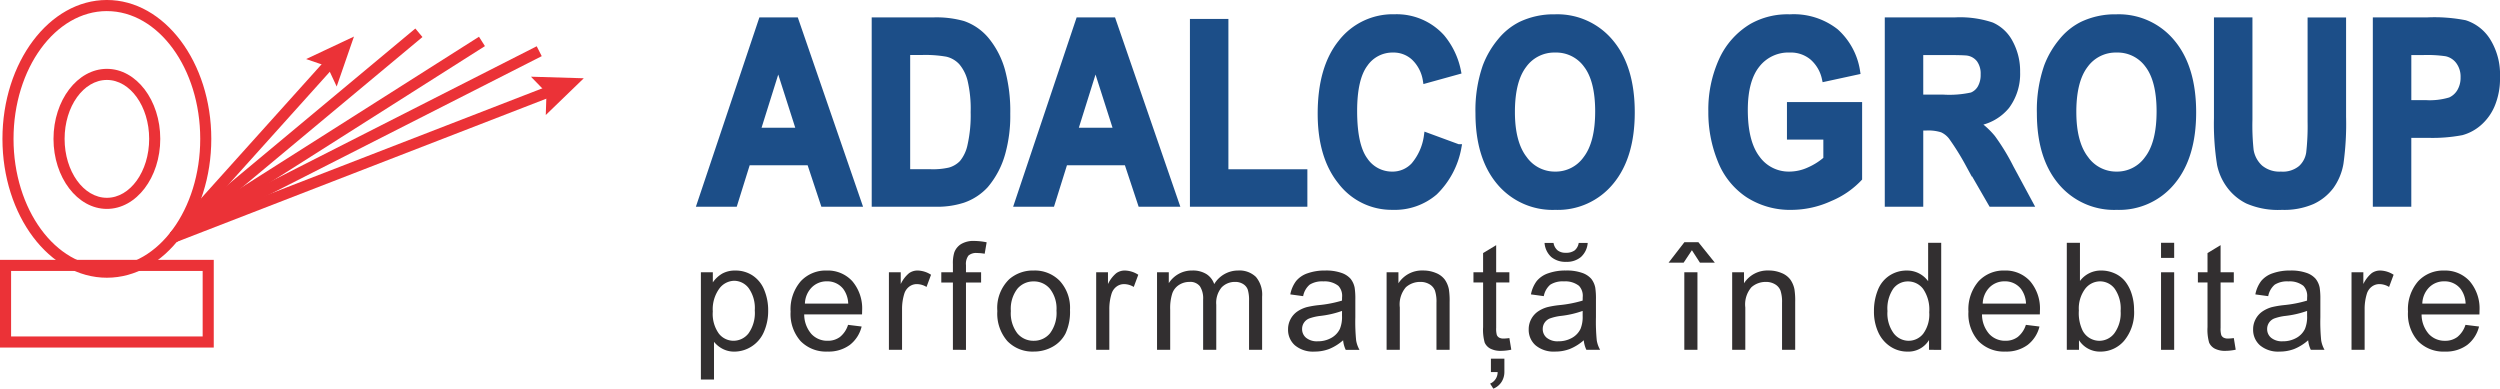 <svg xmlns="http://www.w3.org/2000/svg" width="371.073" height="57.69" viewBox="0 0 371.073 57.69"><defs><style>.a{fill:#1c4e88;stroke:#1c4e88;}.a,.d{stroke-miterlimit:10;}.b{fill:#322f30;}.c{fill:#eb3237;}.d{fill:none;stroke:#eb3237;}</style></defs><g transform="translate(-601 -429)"><g transform="translate(725.934 531.623)"><g transform="translate(-20.951 -100.001)"><path class="a" d="M-38.385-73.652H-43.51l-2.039-6.155h-9.329L-56.8-73.652h-5l9.09-27.1h4.982Zm-8.677-10.721-3.215-10.056-3.153,10.056Z" transform="translate(61.803 101.213)"/><path class="a" d="M-46.077-100.75h8.613a14.568,14.568,0,0,1,4.442.517,7.716,7.716,0,0,1,3.518,2.5,12.348,12.348,0,0,1,2.229,4.391,22.945,22.945,0,0,1,.766,6.4,20.486,20.486,0,0,1-.716,5.768,12.43,12.43,0,0,1-2.5,4.786,8.052,8.052,0,0,1-3.312,2.163,12.387,12.387,0,0,1-4.17.573h-8.868Zm4.712,4.584v17.948h3.518A11.113,11.113,0,0,0-35-78.476a4.173,4.173,0,0,0,1.9-1.128,6.042,6.042,0,0,0,1.234-2.616,20.4,20.4,0,0,0,.478-4.963,18.684,18.684,0,0,0-.478-4.824A6.479,6.479,0,0,0-33.2-94.633a4.3,4.3,0,0,0-2.182-1.275,18.413,18.413,0,0,0-3.867-.259Z" transform="translate(71.979 101.213)"/><path class="a" d="M-9.793-73.652h-5.126l-2.039-6.155h-9.329l-1.925,6.155h-5l9.09-27.1h4.982ZM-18.47-84.373l-3.215-10.056-3.153,10.056Z" transform="translate(80.305 101.213)"/><path class="a" d="M-17.4-73.739v-26.877h4.711V-78.3H-.968v4.566Z" transform="translate(90.537 101.3)"/><path class="a" d="M9.875-83.433l4.569,1.682a12.267,12.267,0,0,1-3.5,6.59,9.03,9.03,0,0,1-6.2,2.154A9.418,9.418,0,0,1-2.893-76.7q-2.992-3.689-2.993-10.083,0-6.767,3.009-10.508a9.659,9.659,0,0,1,7.913-3.744,8.974,8.974,0,0,1,6.957,2.938A11.246,11.246,0,0,1,14.38-93.1L9.715-91.807a5.958,5.958,0,0,0-1.726-3.327A4.519,4.519,0,0,0,4.8-96.353,5.018,5.018,0,0,0,.585-94.191Q-1.03-92.029-1.03-87.186q0,5.139,1.591,7.32A4.909,4.909,0,0,0,4.7-77.683,4.362,4.362,0,0,0,7.933-79.07,8.547,8.547,0,0,0,9.875-83.433Z" transform="translate(97.986 101.031)"/><path class="a" d="M8.332-86.853A19.743,19.743,0,0,1,9.4-93.8a13.088,13.088,0,0,1,2.174-3.714,9.194,9.194,0,0,1,3.017-2.441,11.255,11.255,0,0,1,5.03-1.072,10.2,10.2,0,0,1,8.255,3.716q3.1,3.716,3.1,10.334,0,6.56-3.073,10.266a10.121,10.121,0,0,1-8.214,3.708A10.224,10.224,0,0,1,11.4-76.7Q8.333-80.384,8.332-86.853Zm4.856-.184q0,4.6,1.832,6.977a5.627,5.627,0,0,0,4.648,2.377,5.581,5.581,0,0,0,4.625-2.359Q26.1-82.4,26.1-87.111q0-4.66-1.759-6.951a5.6,5.6,0,0,0-4.673-2.291,5.636,5.636,0,0,0-4.7,2.319Q13.188-91.714,13.188-87.037Z" transform="translate(107.187 101.031)"/><path class="a" d="M40.987-83.433V-88H51.144v10.8a12.552,12.552,0,0,1-4.291,2.93,13.725,13.725,0,0,1-5.692,1.267,11.384,11.384,0,0,1-6.384-1.784,10.846,10.846,0,0,1-4.091-5.1,18.739,18.739,0,0,1-1.369-7.218,17.663,17.663,0,0,1,1.529-7.524,11.2,11.2,0,0,1,4.473-5.045,10.668,10.668,0,0,1,5.589-1.351A10.04,10.04,0,0,1,47.7-98.914a9.863,9.863,0,0,1,3.144,5.85l-4.681,1.016A5.827,5.827,0,0,0,44.306-95.2a5.067,5.067,0,0,0-3.4-1.155A5.966,5.966,0,0,0,36-94.08q-1.823,2.273-1.823,6.746,0,4.825,1.846,7.237a5.813,5.813,0,0,0,4.841,2.413,7.139,7.139,0,0,0,2.968-.675,9.864,9.864,0,0,0,2.556-1.636v-3.439Z" transform="translate(120.766 101.031)"/><path class="a" d="M45.218-73.652v-27.1h9.917a14.753,14.753,0,0,1,5.437.73,5.628,5.628,0,0,1,2.714,2.6,8.755,8.755,0,0,1,1.02,4.269,7.962,7.962,0,0,1-1.545,5.037,7.047,7.047,0,0,1-4.617,2.505,11.453,11.453,0,0,1,2.525,2.273,31.433,31.433,0,0,1,2.681,4.4L66.2-73.652H60.564l-3.406-5.9a38.88,38.88,0,0,0-2.484-3.983,3.669,3.669,0,0,0-1.416-1.128,6.783,6.783,0,0,0-2.373-.3h-.955v11.312ZM49.929-89.29h3.487a15.567,15.567,0,0,0,4.236-.333,2.614,2.614,0,0,0,1.319-1.146,3.95,3.95,0,0,0,.478-2.033,3.608,3.608,0,0,0-.628-2.21,2.785,2.785,0,0,0-1.776-1.062q-.573-.091-3.437-.092h-3.68Z" transform="translate(131.055 101.213)"/><path class="a" d="M58.924-86.853A19.743,19.743,0,0,1,59.99-93.8a13.05,13.05,0,0,1,2.174-3.714,9.194,9.194,0,0,1,3.017-2.441,11.253,11.253,0,0,1,5.029-1.072,10.2,10.2,0,0,1,8.255,3.716q3.1,3.716,3.1,10.334,0,6.56-3.073,10.266a10.125,10.125,0,0,1-8.216,3.708A10.221,10.221,0,0,1,62-76.7Q58.925-80.384,58.924-86.853Zm4.856-.184q0,4.6,1.83,6.977a5.634,5.634,0,0,0,4.65,2.377,5.578,5.578,0,0,0,4.623-2.359q1.809-2.355,1.809-7.069,0-4.66-1.759-6.951a5.6,5.6,0,0,0-4.673-2.291,5.641,5.641,0,0,0-4.7,2.319Q63.778-91.714,63.78-87.037Z" transform="translate(139.925 101.031)"/><path class="a" d="M74.882-100.75h4.712v14.677a34.85,34.85,0,0,0,.176,4.528,4.531,4.531,0,0,0,1.44,2.672,4.535,4.535,0,0,0,3.111,1.008,4.277,4.277,0,0,0,3.026-.954,3.9,3.9,0,0,0,1.225-2.337,35.273,35.273,0,0,0,.208-4.6v-14.99h4.714v14.233a42.232,42.232,0,0,1-.384,6.895,8.164,8.164,0,0,1-1.408,3.4,7.233,7.233,0,0,1-2.746,2.209,10.47,10.47,0,0,1-4.492.824,11.314,11.314,0,0,1-5.07-.9,7.409,7.409,0,0,1-2.729-2.329,7.962,7.962,0,0,1-1.323-3,38.239,38.239,0,0,1-.461-6.877Z" transform="translate(150.251 101.213)"/><path class="a" d="M89.2-73.652v-27.1h7.562a23.651,23.651,0,0,1,5.6.407,6.161,6.161,0,0,1,3.36,2.652,9.4,9.4,0,0,1,1.354,5.277,10.044,10.044,0,0,1-.781,4.2,7.224,7.224,0,0,1-1.981,2.67,6.413,6.413,0,0,1-2.444,1.285,23.25,23.25,0,0,1-4.887.389H93.911v10.222Zm4.714-22.514v7.69h2.578a10.535,10.535,0,0,0,3.726-.427,3.217,3.217,0,0,0,1.473-1.331,4.07,4.07,0,0,0,.534-2.107,3.85,3.85,0,0,0-.749-2.439,3.166,3.166,0,0,0-1.894-1.2,19.527,19.527,0,0,0-3.391-.184Z" transform="translate(159.514 101.213)"/></g><g transform="translate(-20.902 -66.859)"><path class="b" d="M-61.773-62.671V-78.592H-60v1.5a4.4,4.4,0,0,1,1.42-1.316,3.9,3.9,0,0,1,1.919-.44,4.546,4.546,0,0,1,2.6.759,4.638,4.638,0,0,1,1.7,2.141,7.8,7.8,0,0,1,.575,3.029,7.685,7.685,0,0,1-.634,3.181,4.787,4.787,0,0,1-1.841,2.168,4.736,4.736,0,0,1-2.541.754,3.687,3.687,0,0,1-1.751-.412,3.982,3.982,0,0,1-1.273-1.041v5.6Zm1.767-10.1a5,5,0,0,0,.9,3.283,2.758,2.758,0,0,0,2.177,1.062,2.821,2.821,0,0,0,2.229-1.1,5.22,5.22,0,0,0,.926-3.409,5.088,5.088,0,0,0-.9-3.294,2.728,2.728,0,0,0-2.163-1.1,2.811,2.811,0,0,0-2.205,1.166A5.21,5.21,0,0,0-60.006-72.771Z" transform="translate(61.773 83.241)"/><path class="b" d="M-45.16-70.788l2.016.249A4.905,4.905,0,0,1-44.91-67.8a5.309,5.309,0,0,1-3.294.977,5.27,5.27,0,0,1-4.006-1.557,6.077,6.077,0,0,1-1.479-4.363,6.362,6.362,0,0,1,1.5-4.508,5.062,5.062,0,0,1,3.881-1.6,4.92,4.92,0,0,1,3.772,1.573,6.242,6.242,0,0,1,1.463,4.421c0,.115,0,.29-.012.52h-8.583A4.432,4.432,0,0,0-50.6-69.432a3.193,3.193,0,0,0,2.406,1.006,2.973,2.973,0,0,0,1.832-.563A3.722,3.722,0,0,0-45.16-70.788Zm-6.4-3.154h6.425a3.888,3.888,0,0,0-.736-2.177,2.99,2.99,0,0,0-2.416-1.128,3.1,3.1,0,0,0-2.26.9A3.56,3.56,0,0,0-51.564-73.942Z" transform="translate(67.004 83.241)"/><path class="b" d="M-44.829-67.082v-11.51h1.756v1.746a4.77,4.77,0,0,1,1.24-1.616,2.181,2.181,0,0,1,1.252-.39,3.82,3.82,0,0,1,2.006.629l-.672,1.81a2.789,2.789,0,0,0-1.431-.422,1.851,1.851,0,0,0-1.148.384,2.092,2.092,0,0,0-.726,1.067,7.579,7.579,0,0,0-.326,2.276v6.025Z" transform="translate(72.737 83.241)"/><path class="b" d="M-38.385-65.357v-9.991h-1.723v-1.519h1.723v-1.224a5.371,5.371,0,0,1,.206-1.723,2.479,2.479,0,0,1,.993-1.23,3.566,3.566,0,0,1,1.988-.473,9.571,9.571,0,0,1,1.822.2l-.293,1.7a6.531,6.531,0,0,0-1.15-.109,1.714,1.714,0,0,0-1.257.379,2.061,2.061,0,0,0-.369,1.421v1.061H-34.2v1.519h-2.245v9.991Z" transform="translate(75.792 81.517)"/><path class="b" d="M-35.058-72.837a5.933,5.933,0,0,1,1.777-4.735,5.358,5.358,0,0,1,3.62-1.28A5.163,5.163,0,0,1-25.78-77.3,5.914,5.914,0,0,1-24.273-73a7.612,7.612,0,0,1-.667,3.5,4.719,4.719,0,0,1-1.94,1.978,5.649,5.649,0,0,1-2.78.7,5.173,5.173,0,0,1-3.907-1.552A6.191,6.191,0,0,1-35.058-72.837Zm2.006,0a4.9,4.9,0,0,0,.965,3.312,3.088,3.088,0,0,0,2.426,1.1,3.079,3.079,0,0,0,2.418-1.105,5.019,5.019,0,0,0,.964-3.37,4.76,4.76,0,0,0-.968-3.235,3.089,3.089,0,0,0-2.413-1.1,3.1,3.1,0,0,0-2.426,1.094A4.878,4.878,0,0,0-33.052-72.837Z" transform="translate(79.06 83.241)"/><path class="b" d="M-26.151-67.082v-11.51H-24.4v1.746a4.77,4.77,0,0,1,1.24-1.616,2.178,2.178,0,0,1,1.252-.39,3.82,3.82,0,0,1,2.006.629l-.672,1.81A2.793,2.793,0,0,0-22-76.834a1.855,1.855,0,0,0-1.15.384,2.093,2.093,0,0,0-.726,1.067,7.633,7.633,0,0,0-.324,2.276v6.025Z" transform="translate(84.824 83.241)"/><path class="b" d="M-20.667-67.082v-11.51h1.746v1.616a4.082,4.082,0,0,1,1.441-1.361,4.035,4.035,0,0,1,2.047-.516,3.792,3.792,0,0,1,2.1.532,2.838,2.838,0,0,1,1.153,1.486,4.131,4.131,0,0,1,3.556-2.018,3.5,3.5,0,0,1,2.634.949,4.061,4.061,0,0,1,.921,2.922v7.9h-1.94v-7.251A5.378,5.378,0,0,0-7.2-76.017a1.633,1.633,0,0,0-.688-.829A2.154,2.154,0,0,0-9.06-77.16a2.718,2.718,0,0,0-2.014.807,3.554,3.554,0,0,0-.8,2.584v6.687h-1.95V-74.56a3.289,3.289,0,0,0-.476-1.95,1.81,1.81,0,0,0-1.561-.651,2.836,2.836,0,0,0-1.522.433A2.462,2.462,0,0,0-18.4-75.459a7.157,7.157,0,0,0-.313,2.406v5.971Z" transform="translate(88.372 83.241)"/><path class="b" d="M-.686-68.5a7.248,7.248,0,0,1-2.087,1.3,6.049,6.049,0,0,1-2.151.38,4.183,4.183,0,0,1-2.915-.927,3.055,3.055,0,0,1-1.02-2.369,3.148,3.148,0,0,1,.385-1.545,3.16,3.16,0,0,1,1.008-1.122,4.745,4.745,0,0,1,1.4-.639,13.74,13.74,0,0,1,1.734-.292,17.8,17.8,0,0,0,3.479-.674c.007-.267.012-.436.012-.509a2.161,2.161,0,0,0-.553-1.68,3.273,3.273,0,0,0-2.222-.66,3.448,3.448,0,0,0-2.033.483,2.944,2.944,0,0,0-.97,1.706l-1.907-.26a4.756,4.756,0,0,1,.856-1.978,3.756,3.756,0,0,1,1.723-1.16,7.673,7.673,0,0,1,2.612-.407A6.916,6.916,0,0,1-.936-78.5a3.17,3.17,0,0,1,1.356.873A3.071,3.071,0,0,1,1.025-76.3a10.832,10.832,0,0,1,.1,1.8v2.6a27.888,27.888,0,0,0,.124,3.442,4.311,4.311,0,0,0,.494,1.38H-.3A4.167,4.167,0,0,1-.686-68.5Zm-.163-4.357a14.277,14.277,0,0,1-3.187.738,7.353,7.353,0,0,0-1.7.39,1.706,1.706,0,0,0-.769.632,1.66,1.66,0,0,0-.27.927,1.655,1.655,0,0,0,.59,1.3,2.539,2.539,0,0,0,1.729.522,4.014,4.014,0,0,0,2-.494,3.041,3.041,0,0,0,1.29-1.349,4.716,4.716,0,0,0,.315-1.95Z" transform="translate(96.013 83.241)"/><path class="b" d="M.021-67.082v-11.51H1.777v1.637a4.139,4.139,0,0,1,3.663-1.9,4.82,4.82,0,0,1,1.914.374A3.021,3.021,0,0,1,8.66-77.5a3.771,3.771,0,0,1,.606,1.441,11.135,11.135,0,0,1,.109,1.9v7.076H7.423v-7A5.26,5.26,0,0,0,7.2-75.866a1.866,1.866,0,0,0-.807-.942,2.564,2.564,0,0,0-1.36-.352,3.162,3.162,0,0,0-2.151.791,3.908,3.908,0,0,0-.9,3v6.285Z" transform="translate(101.759 83.241)"/><path class="b" d="M13.18-67.349l.283,1.725a7.373,7.373,0,0,1-1.474.171,3.317,3.317,0,0,1-1.647-.336,1.883,1.883,0,0,1-.825-.883,7.017,7.017,0,0,1-.237-2.3V-75.6H7.848v-1.519H9.279v-2.849l1.94-1.171v4.021h1.96V-75.6H11.22v6.73a3.433,3.433,0,0,0,.1,1.072.825.825,0,0,0,.336.38,1.315,1.315,0,0,0,.667.14A6.24,6.24,0,0,0,13.18-67.349ZM10.439-62.3v-1.995h2V-62.3a2.753,2.753,0,0,1-.4,1.426,2.588,2.588,0,0,1-1.24,1.034l-.478-.748A1.83,1.83,0,0,0,11.435-62.3Z" transform="translate(106.824 81.764)"/><path class="b" d="M21-66.892a7.248,7.248,0,0,1-2.087,1.3,6.049,6.049,0,0,1-2.151.38,4.183,4.183,0,0,1-2.915-.927,3.055,3.055,0,0,1-1.02-2.369,3.148,3.148,0,0,1,.385-1.545,3.16,3.16,0,0,1,1.008-1.122,4.745,4.745,0,0,1,1.4-.639,13.738,13.738,0,0,1,1.734-.292,17.8,17.8,0,0,0,3.479-.674c.007-.267.012-.436.012-.509a2.161,2.161,0,0,0-.553-1.68,3.273,3.273,0,0,0-2.222-.66,3.448,3.448,0,0,0-2.033.483,2.944,2.944,0,0,0-.97,1.706l-1.907-.26a4.756,4.756,0,0,1,.856-1.978,3.764,3.764,0,0,1,1.723-1.16,7.673,7.673,0,0,1,2.612-.407,6.916,6.916,0,0,1,2.395.348,3.17,3.17,0,0,1,1.356.873,3.071,3.071,0,0,1,.606,1.328,10.831,10.831,0,0,1,.1,1.8v2.6a27.889,27.889,0,0,0,.124,3.442,4.311,4.311,0,0,0,.494,1.38H21.388A4.167,4.167,0,0,1,21-66.892Zm-.163-4.357a14.277,14.277,0,0,1-3.187.738,7.353,7.353,0,0,0-1.7.39,1.714,1.714,0,0,0-.769.632,1.673,1.673,0,0,0-.27.927,1.655,1.655,0,0,0,.59,1.3,2.542,2.542,0,0,0,1.729.522,4.014,4.014,0,0,0,2-.494,3.032,3.032,0,0,0,1.29-1.349,4.716,4.716,0,0,0,.315-1.95Zm-.586-10.09h1.334a3.147,3.147,0,0,1-.992,2.08,3.225,3.225,0,0,1-2.205.726,3.258,3.258,0,0,1-2.217-.72,3.141,3.141,0,0,1-.992-2.087h1.332a1.837,1.837,0,0,0,.6,1.1,1.866,1.866,0,0,0,1.209.362,2.112,2.112,0,0,0,1.326-.352A1.789,1.789,0,0,0,20.249-81.339Z" transform="translate(110.045 81.632)"/><path class="b" d="M28.891-80.213l-1.224,1.843H25.434L27.775-81.4h2.082l2.438,3.036h-2.21ZM27.765-65.43V-76.94h1.95v11.51Z" transform="translate(118.204 81.589)"/><path class="b" d="M31.162-67.082v-11.51h1.756v1.637a4.135,4.135,0,0,1,3.663-1.9,4.812,4.812,0,0,1,1.912.374A3.021,3.021,0,0,1,39.8-77.5a3.771,3.771,0,0,1,.606,1.441,11.086,11.086,0,0,1,.11,1.9v7.076H38.564v-7a5.261,5.261,0,0,0-.227-1.782,1.87,1.87,0,0,0-.809-.942,2.554,2.554,0,0,0-1.359-.352,3.159,3.159,0,0,0-2.151.791,3.9,3.9,0,0,0-.906,3v6.285Z" transform="translate(121.911 83.241)"/><path class="b" d="M52.111-65.464v-1.451A3.58,3.58,0,0,1,48.893-65.2a4.526,4.526,0,0,1-2.53-.759,4.988,4.988,0,0,1-1.789-2.118,7.321,7.321,0,0,1-.634-3.128,8.193,8.193,0,0,1,.575-3.126,4.512,4.512,0,0,1,1.723-2.151,4.606,4.606,0,0,1,2.569-.749,3.841,3.841,0,0,1,1.853.44,3.875,3.875,0,0,1,1.321,1.143v-5.7h1.94v15.888Zm-6.167-5.743a4.992,4.992,0,0,0,.934,3.306,2.808,2.808,0,0,0,2.2,1.094,2.753,2.753,0,0,0,2.171-1.046,4.818,4.818,0,0,0,.894-3.19,5.409,5.409,0,0,0-.911-3.469,2.8,2.8,0,0,0-2.242-1.105,2.7,2.7,0,0,0-2.173,1.062A5.23,5.23,0,0,0,45.945-71.208Z" transform="translate(130.179 81.624)"/><path class="b" d="M60.981-70.788,63-70.539A4.907,4.907,0,0,1,61.23-67.8a5.3,5.3,0,0,1-3.294.977,5.266,5.266,0,0,1-4-1.557,6.077,6.077,0,0,1-1.481-4.363,6.362,6.362,0,0,1,1.5-4.508,5.067,5.067,0,0,1,3.881-1.6A4.918,4.918,0,0,1,61.6-77.279a6.235,6.235,0,0,1,1.464,4.421c0,.115,0,.29-.012.52H54.469a4.424,4.424,0,0,0,1.072,2.905,3.19,3.19,0,0,0,2.406,1.006,2.968,2.968,0,0,0,1.83-.563A3.724,3.724,0,0,0,60.981-70.788Zm-6.406-3.154H61a3.9,3.9,0,0,0-.74-2.177,2.989,2.989,0,0,0-2.415-1.128,3.107,3.107,0,0,0-2.261.9A3.56,3.56,0,0,0,54.576-73.942Z" transform="translate(135.686 83.241)"/><path class="b" d="M63.128-65.464h-1.81V-81.352H63.27v5.668a3.861,3.861,0,0,1,3.154-1.55,4.833,4.833,0,0,1,2.009.428,4.129,4.129,0,0,1,1.561,1.2,5.869,5.869,0,0,1,.959,1.869,7.676,7.676,0,0,1,.348,2.341,6.578,6.578,0,0,1-1.464,4.574A4.578,4.578,0,0,1,66.325-65.2a3.666,3.666,0,0,1-3.2-1.7ZM63.107-71.3a5.98,5.98,0,0,0,.563,2.991,2.81,2.81,0,0,0,2.494,1.505,2.808,2.808,0,0,0,2.21-1.11,5.049,5.049,0,0,0,.932-3.311,5.131,5.131,0,0,0-.894-3.327,2.721,2.721,0,0,0-2.161-1.074,2.806,2.806,0,0,0-2.212,1.112A4.88,4.88,0,0,0,63.107-71.3Z" transform="translate(141.424 81.624)"/><path class="b" d="M69.81-79.109v-2.243h1.95v2.243Zm0,13.645v-11.51h1.95v11.51Z" transform="translate(146.919 81.624)"/><path class="b" d="M78.463-67.349l.282,1.725a7.372,7.372,0,0,1-1.473.171,3.32,3.32,0,0,1-1.649-.336,1.872,1.872,0,0,1-.824-.883,6.956,6.956,0,0,1-.239-2.3V-75.6h-1.43v-1.519h1.43v-2.849l1.94-1.171v4.021h1.962V-75.6H76.5v6.73a3.381,3.381,0,0,0,.1,1.072.825.825,0,0,0,.336.38,1.323,1.323,0,0,0,.667.14A6.281,6.281,0,0,0,78.463-67.349Z" transform="translate(149.068 81.764)"/><path class="b" d="M86.279-68.5a7.242,7.242,0,0,1-2.085,1.3,6.055,6.055,0,0,1-2.151.38,4.183,4.183,0,0,1-2.915-.927,3.055,3.055,0,0,1-1.02-2.369,3.148,3.148,0,0,1,.385-1.545A3.171,3.171,0,0,1,79.5-72.782a4.774,4.774,0,0,1,1.4-.639,13.757,13.757,0,0,1,1.733-.292,17.819,17.819,0,0,0,3.48-.674c.007-.267.012-.436.012-.509a2.161,2.161,0,0,0-.553-1.68,3.27,3.27,0,0,0-2.222-.66,3.445,3.445,0,0,0-2.033.483,2.953,2.953,0,0,0-.97,1.706l-1.907-.26a4.735,4.735,0,0,1,.856-1.978,3.756,3.756,0,0,1,1.723-1.16,7.666,7.666,0,0,1,2.612-.407,6.923,6.923,0,0,1,2.395.348,3.153,3.153,0,0,1,1.354.873,3.054,3.054,0,0,1,.608,1.328,11.077,11.077,0,0,1,.1,1.8v2.6a27.41,27.41,0,0,0,.125,3.442,4.347,4.347,0,0,0,.492,1.38H86.671A4.13,4.13,0,0,1,86.279-68.5Zm-.161-4.357a14.277,14.277,0,0,1-3.187.738,7.331,7.331,0,0,0-1.7.39,1.714,1.714,0,0,0-.769.632,1.661,1.661,0,0,0-.272.927,1.656,1.656,0,0,0,.591,1.3,2.537,2.537,0,0,0,1.728.522,4.02,4.02,0,0,0,2.006-.494,3.032,3.032,0,0,0,1.29-1.349,4.716,4.716,0,0,0,.315-1.95Z" transform="translate(152.289 83.241)"/><path class="b" d="M86.975-67.082v-11.51h1.756v1.746a4.75,4.75,0,0,1,1.24-1.616,2.174,2.174,0,0,1,1.252-.39,3.81,3.81,0,0,1,2,.629l-.672,1.81a2.788,2.788,0,0,0-1.43-.422,1.851,1.851,0,0,0-1.148.384,2.085,2.085,0,0,0-.728,1.067,7.632,7.632,0,0,0-.324,2.276v6.025Z" transform="translate(158.027 83.241)"/><path class="b" d="M100.594-70.788l2.016.249a4.914,4.914,0,0,1-1.766,2.742,5.309,5.309,0,0,1-3.294.977,5.27,5.27,0,0,1-4.006-1.557,6.077,6.077,0,0,1-1.481-4.363,6.355,6.355,0,0,1,1.5-4.508,5.061,5.061,0,0,1,3.879-1.6,4.915,4.915,0,0,1,3.772,1.573,6.235,6.235,0,0,1,1.464,4.421c0,.115,0,.29-.012.52H94.082a4.424,4.424,0,0,0,1.072,2.905,3.19,3.19,0,0,0,2.406,1.006,2.976,2.976,0,0,0,1.832-.563A3.733,3.733,0,0,0,100.594-70.788Zm-6.406-3.154h6.429a3.9,3.9,0,0,0-.738-2.177,2.992,2.992,0,0,0-2.416-1.128,3.1,3.1,0,0,0-2.26.9A3.569,3.569,0,0,0,94.189-73.942Z" transform="translate(161.32 83.241)"/></g><g transform="translate(-124.573 -102.623)"><path class="c" d="M-109.213-61.4c-8.548,0-15.5-9.247-15.5-20.612s6.954-20.613,15.5-20.613,15.5,9.247,15.5,20.613S-100.664-61.4-109.213-61.4Zm0-39.578c-7.639,0-13.855,8.507-13.855,18.966s6.216,18.965,13.855,18.965,13.857-8.507,13.857-18.965S-101.572-100.976-109.213-100.976Z" transform="translate(124.715 102.623)"/></g><g transform="translate(-116.993 -92.404)"><path class="c" d="M-112.19-75.631c-4.368,0-7.923-4.663-7.923-10.393s3.554-10.395,7.923-10.395,7.924,4.663,7.924,10.395S-107.821-75.631-112.19-75.631Zm0-19.141c-3.461,0-6.275,3.923-6.275,8.748s2.815,8.746,6.275,8.746,6.277-3.923,6.277-8.746S-108.73-94.772-112.19-94.772Z" transform="translate(120.113 96.419)"/></g><g transform="translate(-124.934 -64.053)"><path class="c" d="M-93.206-66.189h-31.728V-79.206h31.728Zm-30.081-1.647h28.434v-9.723h-28.434Z" transform="translate(124.934 79.206)"/></g><g transform="translate(-99.752 -97.194)"><g transform="translate(0 3.106)"><rect class="c" width="35.089" height="1.648" transform="translate(0 26.095) rotate(-48.046)"/></g><g transform="translate(20.257)"><path class="c" d="M-97.347-95.989l3.134,1.075,1.4,3,2.565-7.415Z" transform="translate(97.347 99.327)"/></g></g><g transform="translate(-99.434 -91.239)"><g transform="translate(0 1.236)"><rect class="c" width="60.34" height="1.647" transform="translate(0 21.799) rotate(-21.178)"/></g><g transform="translate(53.306)"><path class="c" d="M-74.886-90.023l.107-3.312-2.309-2.376,7.843.233Z" transform="translate(77.089 95.711)"/></g></g><g transform="translate(-62.751 -97.769)"><path class="d" d="M-87.181-99.676" transform="translate(87.181 99.676)"/></g><g transform="translate(-62.751 -97.769)"><path class="d" d="M-87.181-99.676" transform="translate(87.181 99.676)"/></g><g transform="translate(-99.666 -98.403)"><rect class="c" width="47.369" height="1.648" transform="matrix(0.768, -0.64, 0.64, 0.768, 0, 30.329)"/></g><g transform="translate(-99.581 -97.17)"><rect class="c" width="54.178" height="1.648" transform="translate(0 29.032) rotate(-32.403)"/></g><g transform="translate(-99.518 -95.757)"><rect class="c" width="60.85" height="1.647" transform="translate(0 27.569) rotate(-26.94)"/></g></g></g></svg>